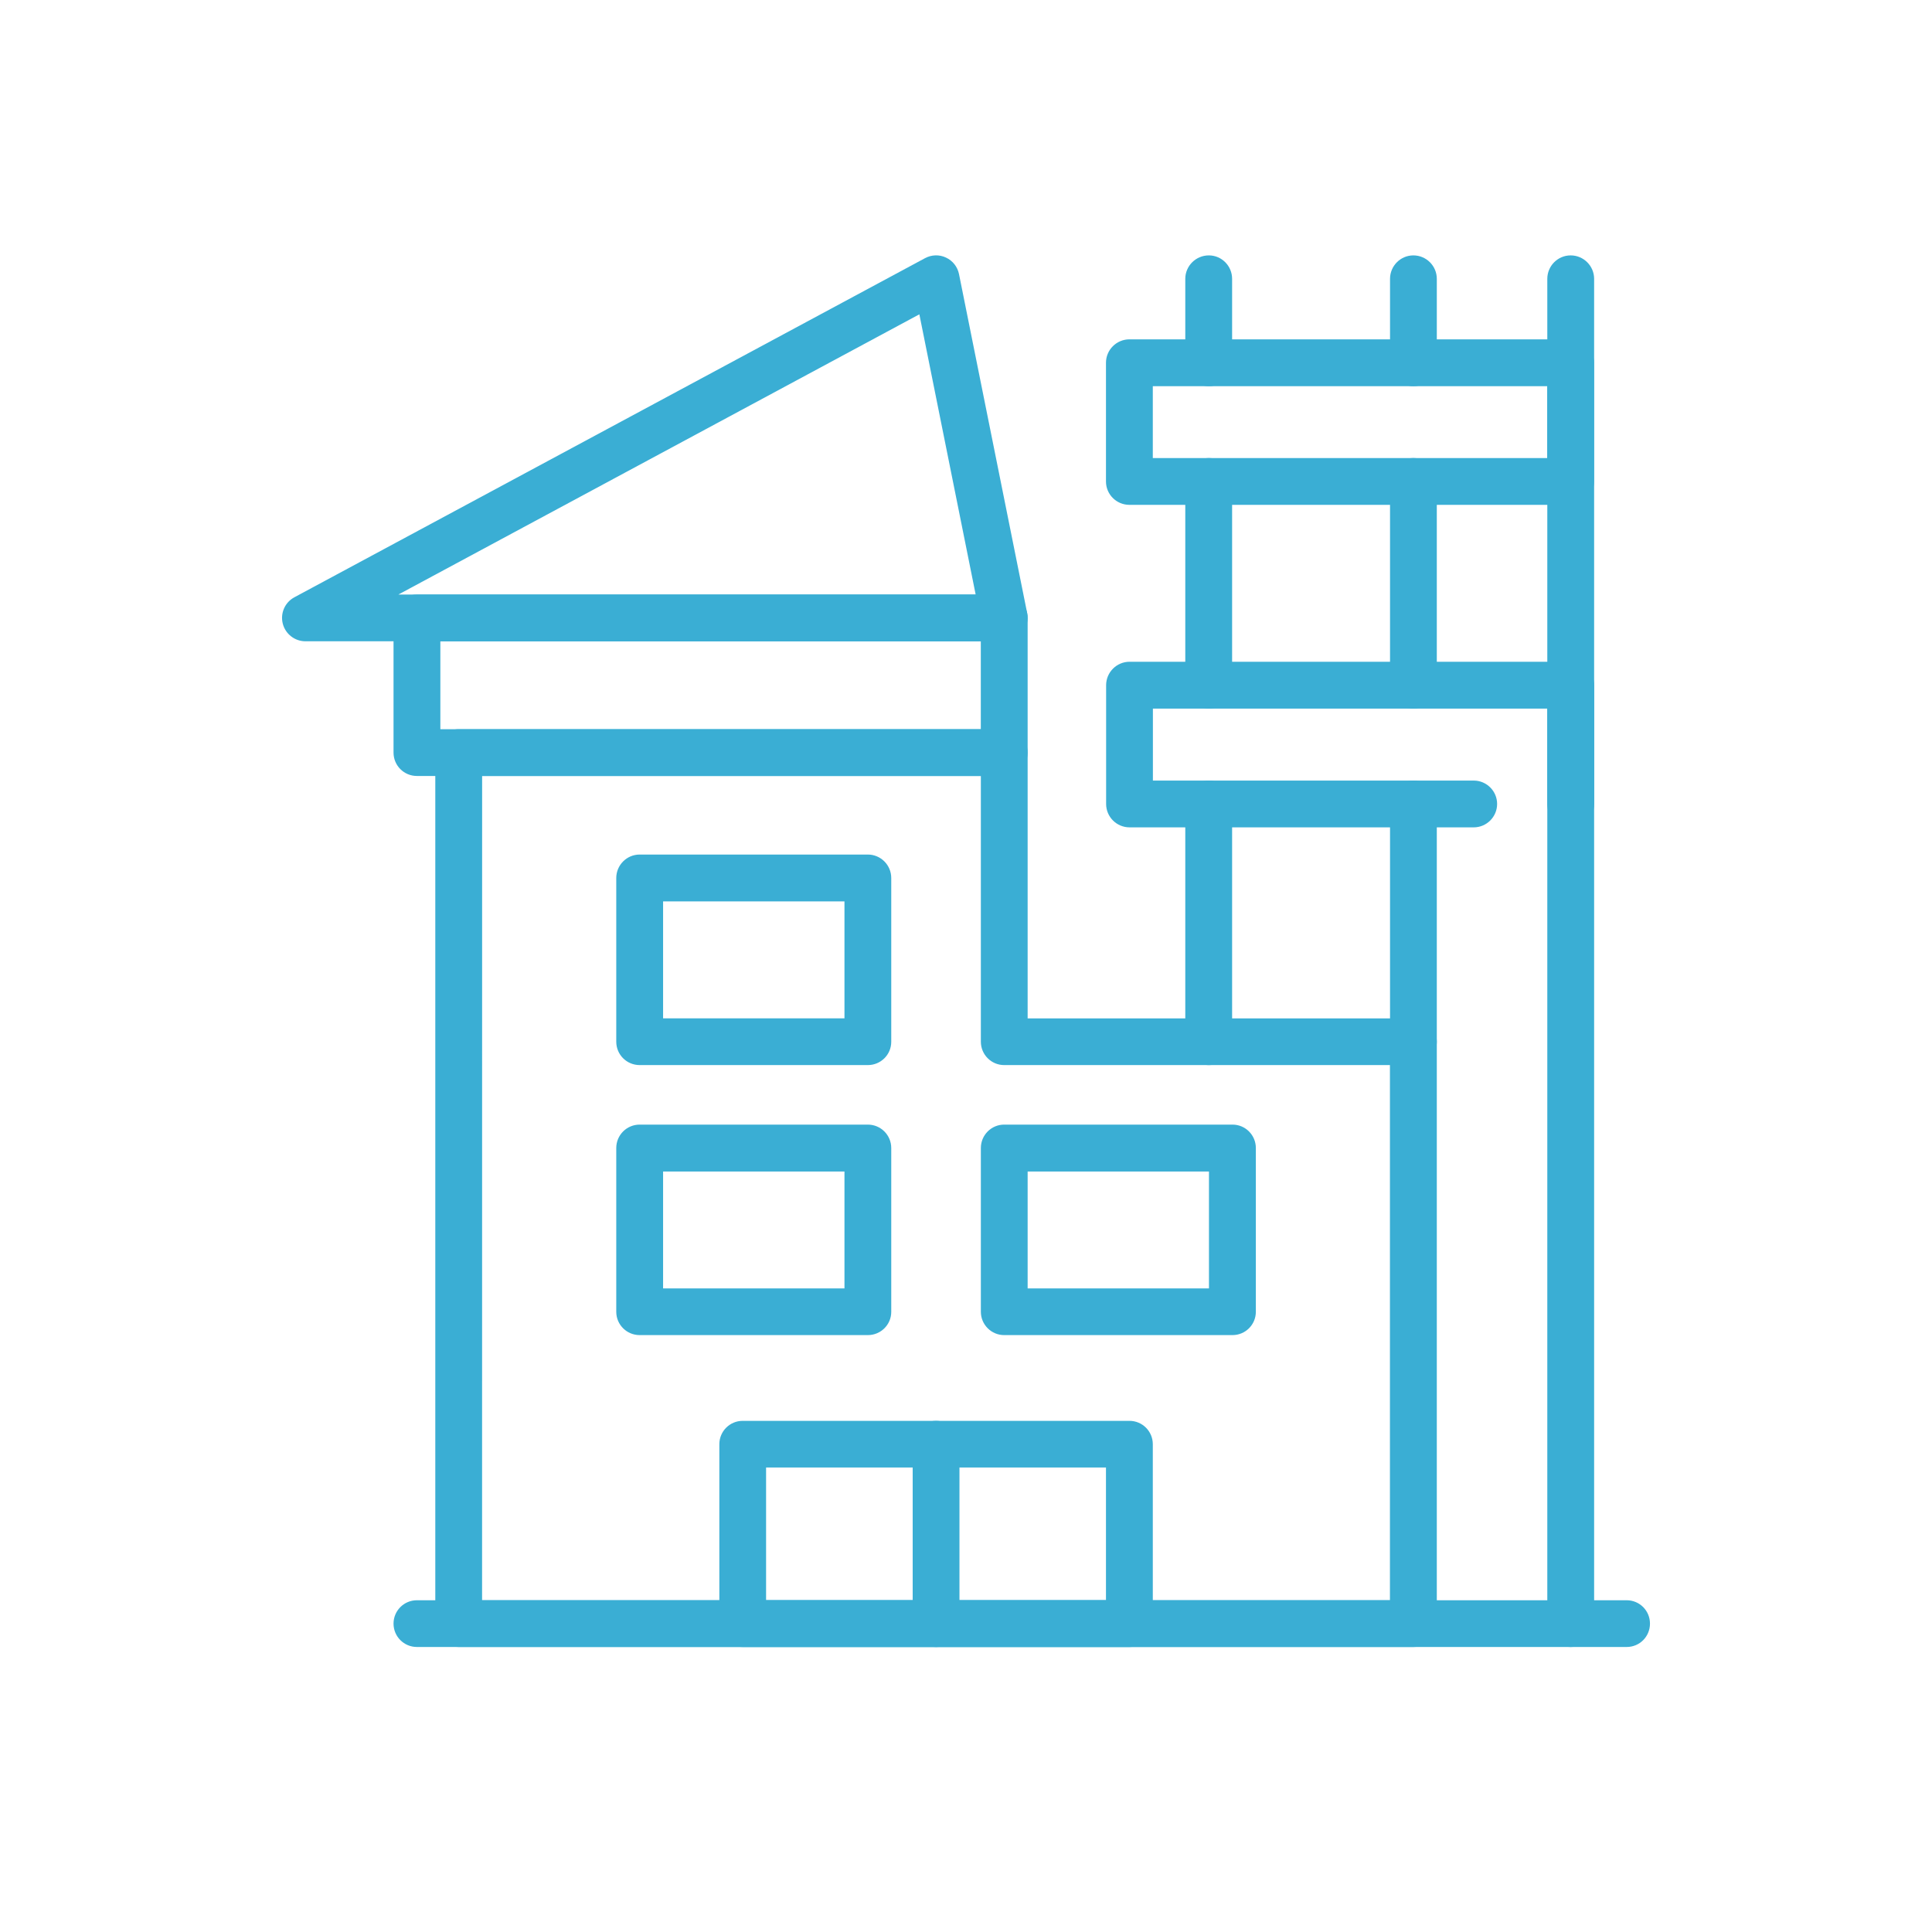 <?xml version="1.0" encoding="utf-8"?>
<!-- Generator: Adobe Illustrator 16.0.0, SVG Export Plug-In . SVG Version: 6.00 Build 0)  -->
<!DOCTYPE svg PUBLIC "-//W3C//DTD SVG 1.1//EN" "http://www.w3.org/Graphics/SVG/1.1/DTD/svg11.dtd">
<svg version="1.1" id="Calque_1" xmlns="http://www.w3.org/2000/svg" xmlns:xlink="http://www.w3.org/1999/xlink" x="0px" y="0px"
	 width="42px" height="42px" viewBox="0 0 42 42" enable-background="new 0 0 42 42" xml:space="preserve">
<path fill="#3AAED4" d="M-1.68,36.063c0,1.408-1.142,2.55-2.55,2.55l0,0c-1.409,0-2.55-1.142-2.55-2.55V16.336
	c0-1.408,1.142-2.55,2.55-2.55l0,0c1.408,0,2.55,1.142,2.55,2.55V36.063z"/>
<g>
	<g>
		<path fill="#3AAED4" d="M85.872,88.312h-5.901c-0.312,0-0.562-0.251-0.562-0.563V77.163c-0.818-0.289-1.469-1.159-1.469-2.094
			c0.02-1.278,0.328-12.391,5.255-12.391c0.029,0,0.33,0,0.33,0c1.185,0,2.151,0.964,2.151,2.152c0,0.687-0.125,1.35-0.369,1.97
			c0.039,0.087,0.07,0.172,0.094,0.257l1.132,4.222l3.709,2.465c0.883,0.587,1.123,1.781,0.538,2.661
			c-0.585,0.884-1.779,1.123-2.663,0.537l-4.314-2.866c-0.012-0.008-0.024-0.017-0.035-0.024c-0.07,0.877-0.105,1.752-0.105,2.646
			v7.688h0.307c1.359,0,2.466,1.104,2.466,2.466v0.896C86.435,88.061,86.18,88.312,85.872,88.312z M80.533,87.187h4.774v-0.334
			c0-0.74-0.601-1.342-1.339-1.342h-0.872c-0.308,0-0.562-0.252-0.562-0.563v-8.249c0-1.536,0.099-3.019,0.303-4.533
			c0.033-0.266,0.253-0.468,0.521-0.487c0.267-0.011,0.51,0.159,0.581,0.418l0.157,0.59c0.051,0.186,0.167,0.349,0.329,0.457
			l4.313,2.868c0.366,0.241,0.861,0.141,1.104-0.224c0.242-0.365,0.142-0.861-0.222-1.104l-3.889-2.582
			c-0.113-0.075-0.197-0.189-0.232-0.322l-1.186-4.425c-0.019-0.065-0.05-0.134-0.1-0.213c-0.094-0.151-0.11-0.336-0.049-0.499
			l0.033-0.089c0.02-0.054,0.04-0.107,0.057-0.149c0.195-0.489,0.295-1.02,0.295-1.572c0-0.567-0.46-1.027-1.025-1.027h-0.306
			c-3.274,0-4.108,8.133-4.153,11.274c0,0.606,0.541,1.056,0.91,1.058c0.308,0.004,0.557,0.254,0.557,0.563L80.533,87.187
			L80.533,87.187z"/>
		<path fill="#3AAED4" d="M83.552,73.394c-0.249,0-0.476-0.165-0.543-0.417l-0.819-3.062c-0.082-0.301,0.096-0.61,0.396-0.689
			s0.608,0.099,0.688,0.397l0.821,3.063c0.081,0.299-0.097,0.607-0.397,0.688C83.649,73.387,83.6,73.394,83.552,73.394z"/>
		<path fill="#3AAED4" d="M92.096,83.779c-0.235,0-0.454-0.146-0.534-0.379l-2.282-6.677c-0.103-0.296,0.056-0.614,0.35-0.714
			c0.294-0.103,0.613,0.056,0.714,0.35l2.283,6.677c0.101,0.292-0.056,0.614-0.35,0.714C92.217,83.771,92.154,83.779,92.096,83.779z
			"/>
		<path fill="#3AAED4" d="M88.743,73.988c-0.233,0-0.452-0.148-0.532-0.38l-1.251-3.657c-0.099-0.295,0.057-0.614,0.351-0.713
			c0.295-0.103,0.614,0.056,0.715,0.348l1.252,3.656c0.1,0.294-0.058,0.616-0.353,0.716C88.864,73.979,88.803,73.988,88.743,73.988z
			"/>
		<path fill="#3AAED4" d="M88.893,88.312c-0.049,0-0.099-0.007-0.148-0.021c-0.298-0.081-0.476-0.391-0.396-0.689
			c0.019-0.06,1.688-5.97,7.291-5.576c0.31,0.022,0.543,0.292,0.521,0.603c-0.021,0.309-0.281,0.541-0.6,0.521
			c-4.68-0.334-6.069,4.541-6.126,4.748C89.367,88.148,89.139,88.312,88.893,88.312z"/>
		<path fill="#3AAED4" d="M98.698,88.312H78.504c-0.313,0-0.563-0.251-0.563-0.563s0.251-0.563,0.563-0.563h19.634v-5.648
			c-2.413,0.999-3.013,3.708-3.019,3.737c-0.063,0.305-0.36,0.5-0.666,0.435s-0.499-0.362-0.435-0.666
			c0.033-0.16,0.871-3.947,4.55-4.824c0.167-0.04,0.345-0.002,0.479,0.105c0.134,0.105,0.213,0.269,0.213,0.443v6.98
			C99.261,88.061,99.01,88.312,98.698,88.312z"/>
		<path fill="#3AAED4" d="M85.806,62.32c-1.857,0-3.367-1.51-3.367-3.368c0-0.902,0.354-1.749,0.995-2.388
			c0.193-0.191,0.496-0.215,0.719-0.061l4.52,3.163c0.223,0.158,0.302,0.452,0.188,0.697C88.309,61.552,87.111,62.32,85.806,62.32z
			 M83.932,57.724c-0.239,0.36-0.367,0.785-0.367,1.229c0,1.237,1.005,2.242,2.241,2.242c0.712,0,1.376-0.345,1.795-0.903
			L83.932,57.724z"/>
		<path fill="#3AAED4" d="M88.86,61.048c-0.114,0-0.227-0.034-0.323-0.101l-5.372-3.762c-0.252-0.176-0.314-0.522-0.143-0.777
			c2.486-3.661,5.05-2.581,6.035-1.944c0.707,0.456,1.177,1.118,1.326,1.869c0.15,0.762-0.043,1.293-0.216,1.588
			c0.347,1.904-0.896,2.952-0.95,2.999C89.114,61.005,88.985,61.048,88.86,61.048z M84.278,56.591l4.487,3.142
			c0.22-0.338,0.469-0.942,0.253-1.797c-0.047-0.191,0.009-0.394,0.148-0.534c-0.002,0,0.229-0.272,0.114-0.849
			c-0.09-0.443-0.393-0.858-0.834-1.142C87.025,54.494,85.591,54.901,84.278,56.591z"/>
		<path fill="#3AAED4" d="M89.564,58.361c-0.232,0-0.45-0.146-0.53-0.378c-0.112-0.319-0.791-0.602-1.132-0.683
			c-0.302-0.07-0.488-0.374-0.418-0.677c0.072-0.303,0.376-0.491,0.679-0.417c0.161,0.037,1.587,0.4,1.933,1.407
			c0.102,0.294-0.054,0.614-0.349,0.716C89.688,58.351,89.625,58.361,89.564,58.361z"/>
	</g>
</g>
<g>
	<g>
		<path fill="#3AAED4" d="M35.362,35.804H9.063c-0.281,0-0.508-0.227-0.508-0.508s0.227-0.508,0.508-0.508h26.299
			c0.282,0,0.507,0.227,0.507,0.508S35.645,35.804,35.362,35.804z"/>
		<path fill="#3AAED4" d="M24.553,35.804h-8.407c-0.281,0-0.508-0.227-0.508-0.508v-3.9c0-0.282,0.228-0.508,0.508-0.508h8.407
			c0.281,0,0.508,0.227,0.508,0.508v3.9C25.061,35.577,24.834,35.804,24.553,35.804z M16.654,34.787h7.389v-2.885h-7.389V34.787z"/>
		<path fill="#3AAED4" d="M18.866,23.154h-4.96c-0.282,0-0.509-0.227-0.509-0.508v-3.559c0-0.281,0.228-0.51,0.509-0.51h4.96
			c0.281,0,0.509,0.229,0.509,0.51v3.559C19.376,22.928,19.147,23.154,18.866,23.154z M14.415,22.138h3.943v-2.542h-3.943V22.138z"
			/>
		<path fill="#3AAED4" d="M18.866,29.024h-4.96c-0.282,0-0.509-0.227-0.509-0.507v-3.56c0-0.282,0.228-0.509,0.509-0.509h4.96
			c0.281,0,0.509,0.228,0.509,0.509v3.56C19.376,28.798,19.147,29.024,18.866,29.024z M14.415,28.009h3.943v-2.541h-3.943V28.009z"
			/>
		<path fill="#3AAED4" d="M26.793,29.024H21.83c-0.279,0-0.507-0.227-0.507-0.507v-3.56c0-0.282,0.228-0.509,0.507-0.509h4.963
			c0.281,0,0.508,0.228,0.508,0.509v3.56C27.301,28.798,27.073,29.024,26.793,29.024z M22.34,28.009h3.942v-2.541H22.34V28.009z"/>
		<path fill="#3AAED4" d="M20.349,35.804c-0.281,0-0.508-0.227-0.508-0.508v-3.9c0-0.282,0.228-0.508,0.508-0.508
			c0.281,0,0.509,0.227,0.509,0.508v3.9C20.857,35.577,20.629,35.804,20.349,35.804z"/>
		<path fill="#3AAED4" d="M21.83,13.941H6.64c-0.232,0-0.436-0.159-0.493-0.384c-0.057-0.227,0.047-0.463,0.253-0.573l13.708-7.371
			c0.143-0.077,0.312-0.083,0.458-0.013c0.146,0.068,0.25,0.201,0.282,0.359l1.482,7.371c0.03,0.149-0.009,0.305-0.106,0.422
			C22.127,13.872,21.984,13.941,21.83,13.941z M8.66,12.925h12.55l-1.224-6.092L8.66,12.925z"/>
		<path fill="#3AAED4" d="M21.83,16.869H9.063c-0.281,0-0.508-0.227-0.508-0.508v-2.929c0-0.281,0.227-0.507,0.508-0.507H21.83
			c0.282,0,0.51,0.227,0.51,0.507v2.929C22.34,16.643,22.111,16.869,21.83,16.869z M9.573,15.852h11.749v-1.91H9.573V15.852z"/>
		<path fill="#3AAED4" d="M30.725,35.804H9.973c-0.282,0-0.51-0.227-0.51-0.508V16.361c0-0.281,0.228-0.509,0.51-0.509H21.83
			c0.282,0,0.51,0.229,0.51,0.509v5.778h8.385c0.282,0,0.51,0.227,0.51,0.507v12.649C31.234,35.577,31.006,35.804,30.725,35.804z
			 M10.48,34.787h19.736V23.154H21.83c-0.279,0-0.507-0.227-0.507-0.508v-5.777H10.481L10.48,34.787L10.48,34.787z"/>
		<path fill="#3AAED4" d="M34.145,35.804c-0.281,0-0.508-0.227-0.508-0.508V6.062c0-0.281,0.227-0.51,0.508-0.51
			s0.51,0.229,0.51,0.51v29.234C34.654,35.577,34.426,35.804,34.145,35.804z"/>
		<path fill="#3AAED4" d="M30.725,8.395c-0.28,0-0.507-0.229-0.507-0.509V6.062c0-0.281,0.228-0.51,0.507-0.51
			c0.282,0,0.51,0.229,0.51,0.51v1.823C31.234,8.166,31.006,8.395,30.725,8.395z"/>
		<path fill="#3AAED4" d="M30.725,15.405c-0.28,0-0.507-0.228-0.507-0.509v-4.43c0-0.281,0.228-0.508,0.507-0.508
			c0.282,0,0.51,0.228,0.51,0.508v4.43C31.234,15.178,31.006,15.405,30.725,15.405z"/>
		<path fill="#3AAED4" d="M30.725,23.154c-0.28,0-0.507-0.227-0.507-0.508v-5.167c0-0.282,0.228-0.51,0.507-0.51
			c0.282,0,0.51,0.229,0.51,0.51v5.167C31.234,22.928,31.006,23.154,30.725,23.154z"/>
		<path fill="#3AAED4" d="M26.279,8.395c-0.282,0-0.512-0.229-0.512-0.509V6.062c0-0.281,0.23-0.51,0.512-0.51
			c0.28,0,0.506,0.229,0.506,0.51v1.823C26.787,8.166,26.56,8.395,26.279,8.395z"/>
		<path fill="#3AAED4" d="M26.279,15.405c-0.282,0-0.512-0.228-0.512-0.509v-4.43c0-0.281,0.23-0.508,0.512-0.508
			c0.28,0,0.506,0.228,0.506,0.508v4.43C26.787,15.178,26.56,15.405,26.279,15.405z"/>
		<path fill="#3AAED4" d="M26.279,23.154c-0.282,0-0.512-0.227-0.512-0.508v-5.167c0-0.282,0.23-0.51,0.512-0.51
			c0.28,0,0.506,0.229,0.506,0.51v5.167C26.787,22.928,26.56,23.154,26.279,23.154z"/>
		<path fill="#3AAED4" d="M34.145,17.987c-0.281,0-0.508-0.228-0.508-0.508v-2.074h-8.574v1.564h6.975
			c0.279,0,0.508,0.228,0.508,0.508c0,0.281-0.229,0.509-0.508,0.509h-7.482c-0.282,0-0.51-0.228-0.51-0.509v-2.581
			c0-0.281,0.229-0.51,0.51-0.51h9.591c0.282,0,0.509,0.229,0.509,0.51v2.581C34.654,17.76,34.426,17.987,34.145,17.987z"/>
		<path fill="#3AAED4" d="M34.145,10.975h-9.592c-0.282,0-0.51-0.227-0.51-0.508V7.886c0-0.281,0.229-0.509,0.51-0.509h9.591
			c0.282,0,0.509,0.228,0.509,0.509v2.581C34.654,10.748,34.426,10.975,34.145,10.975z M25.061,9.958h8.575V8.395h-8.575V9.958z"/>
	</g>
</g>
<g>
	<g>
		<path fill="#3AAED4" d="M88.091,44.563H74.985c-0.28,0-0.509-0.229-0.509-0.509V21.32c0-0.282,0.229-0.509,0.509-0.509
			c0.282,0,0.51,0.228,0.51,0.509v22.225h12.596c0.282,0,0.508,0.229,0.508,0.51C88.6,44.335,88.373,44.563,88.091,44.563z"/>
		<path fill="#3AAED4" d="M79.934,42.222c-0.281,0-0.508-0.227-0.508-0.508v-3.905h-1.097c-0.281,0-0.508-0.227-0.508-0.507
			s0.227-0.509,0.508-0.509h1.604c0.281,0,0.508,0.229,0.508,0.509v4.412C80.441,41.995,80.215,42.222,79.934,42.222z"/>
		<path fill="#3AAED4" d="M79.934,37.809c-0.281,0-0.508-0.227-0.508-0.508v-6.954c0-0.282,0.227-0.508,0.508-0.508h4.882
			c0.28,0,0.508,0.227,0.508,0.508c0,0.279-0.229,0.507-0.508,0.507h-4.373V37.3C80.441,37.582,80.215,37.809,79.934,37.809z"/>
		<path fill="#3AAED4" d="M84.815,42.222h-0.601c-0.282,0-0.511-0.227-0.511-0.508s0.229-0.508,0.511-0.508h0.092v-7.113
			c0-0.282,0.229-0.51,0.509-0.51s0.508,0.229,0.508,0.51v7.622C85.323,41.995,85.095,42.222,84.815,42.222z"/>
		<path fill="#3AAED4" d="M94.646,39.521c-0.282,0-0.51-0.227-0.51-0.508v-8.158h-4.935v7.048c0,0.282-0.229,0.507-0.509,0.507
			c-0.281,0-0.508-0.227-0.508-0.507v-7.557c0-0.281,0.227-0.508,0.508-0.508h5.953c0.279,0,0.507,0.228,0.507,0.508v8.667
			C95.153,39.295,94.925,39.521,94.646,39.521z"/>
		<path fill="#3AAED4" d="M94.646,28.615c-0.282,0-0.51-0.229-0.51-0.508V23.2H78.839v1.246c0,0.28-0.229,0.509-0.51,0.509
			s-0.508-0.229-0.508-0.509v-1.755c0-0.282,0.227-0.508,0.508-0.508h16.317c0.279,0,0.507,0.227,0.507,0.508v5.416
			C95.153,28.387,94.925,28.615,94.646,28.615z"/>
		<path fill="#3AAED4" d="M84.815,28.615c-0.281,0-0.509-0.229-0.509-0.508v-3.06c0-0.281,0.229-0.508,0.509-0.508h5.583
			c0.281,0,0.508,0.227,0.508,0.508c0,0.282-0.228,0.509-0.508,0.509h-5.075v2.551C85.323,28.387,85.095,28.615,84.815,28.615z"/>
		<path fill="#3AAED4" d="M90.398,48.038H73.85c-1.276,0-2.315-1.037-2.315-2.313v-7.021c0-0.281,0.229-0.508,0.51-0.508
			s0.508,0.228,0.508,0.508v7.021c0,0.716,0.581,1.298,1.297,1.298h16.358l6.604-5.807V19.648c0-0.715-0.582-1.296-1.298-1.296
			H73.85c-0.716,0-1.298,0.582-1.298,1.296v2.541c0,0.282-0.227,0.509-0.507,0.509s-0.51-0.227-0.51-0.509v-2.541
			c0-1.275,1.039-2.314,2.315-2.314h21.664c1.276,0,2.313,1.038,2.313,2.314v21.798c0,0.146-0.063,0.284-0.173,0.382l-6.921,6.086
			C90.64,47.994,90.521,48.038,90.398,48.038z"/>
		<path fill="#3AAED4" d="M72.044,23.511c-0.281,0-0.51-0.227-0.51-0.507v-0.814c0-0.281,0.229-0.508,0.51-0.508
			s0.508,0.228,0.508,0.508v0.814C72.552,23.284,72.325,23.511,72.044,23.511z"/>
		<path fill="#3AAED4" d="M72.044,35.917c-0.281,0-0.51-0.227-0.51-0.508v-1.654c0-0.281,0.229-0.507,0.51-0.507
			s0.508,0.227,0.508,0.507v1.654C72.552,35.69,72.325,35.917,72.044,35.917z M72.044,31.782c-0.281,0-0.51-0.229-0.51-0.51V29.62
			c0-0.281,0.229-0.508,0.51-0.508s0.508,0.227,0.508,0.508v1.652C72.552,31.554,72.325,31.782,72.044,31.782z M72.044,27.646
			c-0.281,0-0.51-0.227-0.51-0.509v-1.653c0-0.281,0.229-0.509,0.51-0.509s0.508,0.228,0.508,0.509v1.653
			C72.552,27.42,72.325,27.646,72.044,27.646z"/>
		<path fill="#3AAED4" d="M72.044,39.212c-0.281,0-0.51-0.227-0.51-0.508v-0.812c0-0.282,0.229-0.51,0.51-0.51
			s0.508,0.229,0.508,0.51v0.812C72.552,38.985,72.325,39.212,72.044,39.212z"/>
		<path fill="#3AAED4" d="M90.398,48.038c-0.071,0-0.142-0.014-0.209-0.044c-0.183-0.082-0.299-0.264-0.299-0.464v-4.278
			c0-1.276,1.037-2.315,2.315-2.315h5.114c0.211,0,0.4,0.132,0.475,0.33c0.075,0.199,0.019,0.422-0.14,0.562l-6.921,6.086
			C90.638,47.996,90.521,48.038,90.398,48.038z M92.206,41.954c-0.717,0-1.299,0.582-1.299,1.298v3.153l5.064-4.451H92.206
			L92.206,41.954z"/>
	</g>
</g>
<g>
	<g>
		<path fill="#3AAED4" d="M-9,101.373c-0.954,0-1.729-0.777-1.729-1.73V70.678c0-0.955,0.775-1.732,1.729-1.732H8.587
			c0.187,0,0.359,0.074,0.491,0.205l6.208,6.207c0.131,0.131,0.203,0.305,0.203,0.492v3.104c0,0.383-0.313,0.695-0.693,0.695
			c-0.384,0-0.696-0.313-0.696-0.695v-1.035c0-0.188-0.151-0.34-0.34-0.34H8.417c-0.859,0-1.558-0.697-1.558-1.557v-5.344
			c0-0.188-0.151-0.34-0.34-0.34H-9c-0.188,0-0.339,0.152-0.339,0.34v28.965c0,0.188,0.152,0.34,0.339,0.34h22.76
			c0.188,0,0.34-0.152,0.34-0.34v-7.24c0-0.385,0.313-0.697,0.695-0.697s0.694,0.313,0.694,0.697v7.24c0,0.953-0.775,1.73-1.73,1.73
			H-9z M8.586,70.766c-0.044,0-0.088,0.008-0.13,0.025c-0.127,0.053-0.209,0.176-0.209,0.313v4.744c0,0.188,0.151,0.34,0.339,0.34
			h4.745c0.137,0,0.26-0.082,0.313-0.209s0.025-0.271-0.073-0.369l-4.743-4.744C8.761,70.799,8.674,70.766,8.586,70.766z"/>
		<path fill="#3AAED4" d="M0.31,79.648c-0.383,0-0.694-0.313-0.694-0.695c0-0.385,0.312-0.695,0.694-0.695h4.139
			c0.383,0,0.693,0.313,0.693,0.695s-0.313,0.695-0.693,0.695H0.31z"/>
		<path fill="#3AAED4" d="M-3.828,83.785c-0.383,0-0.694-0.313-0.694-0.693c0-0.383,0.312-0.695,0.694-0.695H7.553
			c0.382,0,0.694,0.313,0.694,0.695c0,0.381-0.313,0.693-0.694,0.693H-3.828z"/>
		<path fill="#3AAED4" d="M-3.828,87.924c-0.383,0-0.694-0.313-0.694-0.695s0.312-0.693,0.694-0.693h7.242
			c0.383,0,0.695,0.311,0.695,0.693s-0.313,0.695-0.695,0.695H-3.828z"/>
		<path fill="#3AAED4" d="M-3.828,92.061c-0.383,0-0.694-0.313-0.694-0.693c0-0.383,0.312-0.697,0.694-0.697h4.139
			c0.384,0,0.695,0.314,0.695,0.697c0,0.381-0.312,0.693-0.695,0.693H-3.828z"/>
		<path fill="#3AAED4" d="M-3.828,96.201c-0.383,0-0.694-0.313-0.694-0.697c0-0.381,0.312-0.693,0.694-0.693h3.104
			c0.384,0,0.695,0.313,0.695,0.693c0,0.385-0.312,0.697-0.695,0.697H-3.828z"/>
		<path fill="#3AAED4" d="M2.379,97.234c-0.183,0-0.361-0.076-0.491-0.205c-0.172-0.17-0.243-0.424-0.183-0.658l1.034-4.139
			c0.031-0.123,0.093-0.234,0.182-0.322l10.346-10.344c0.13-0.131,0.306-0.205,0.49-0.205c0.187,0,0.36,0.072,0.492,0.205
			l3.104,3.102c0.271,0.271,0.271,0.713,0,0.982L7.01,95.996c-0.09,0.09-0.202,0.152-0.324,0.182l-4.139,1.035
			C2.492,97.227,2.437,97.234,2.379,97.234z M5.482,91.455c-0.089,0-0.176,0.035-0.238,0.1l-1.136,1.137
			c-0.043,0.043-0.074,0.098-0.089,0.156l-0.548,2.188c-0.03,0.117,0.005,0.238,0.09,0.322c0.064,0.064,0.151,0.1,0.24,0.1
			c0.026,0,0.056-0.004,0.081-0.01L6.072,94.9c0.058-0.016,0.113-0.047,0.156-0.088l1.139-1.137c0.063-0.064,0.098-0.15,0.098-0.24
			s-0.035-0.176-0.098-0.24l-1.642-1.643C5.66,91.49,5.574,91.455,5.482,91.455z M7.553,89.387c-0.088,0-0.174,0.033-0.241,0.098
			l-0.606,0.607c-0.132,0.133-0.132,0.348,0,0.48l1.641,1.641c0.065,0.066,0.152,0.096,0.24,0.096s0.173-0.029,0.241-0.096
			l0.604-0.605c0.134-0.135,0.134-0.35,0-0.482l-1.64-1.641C7.725,89.42,7.639,89.387,7.553,89.387z M13.758,83.18
			c-0.086,0-0.172,0.033-0.238,0.1l-4.745,4.744c-0.132,0.133-0.132,0.348,0,0.48l1.641,1.639c0.066,0.066,0.152,0.1,0.24,0.1
			c0.086,0,0.174-0.033,0.241-0.1l4.744-4.744c0.132-0.133,0.132-0.348,0-0.479L14,83.279C13.934,83.213,13.846,83.18,13.758,83.18z
			"/>
	</g>
</g>
<g>
	<g>
		<g>
			<circle fill="#3AAED4" cx="-66.125" cy="-0.337" r="0.695"/>
			<path fill="#3AAED4" d="M-60.952,27.226h-15.52c-0.188,0-0.34-0.153-0.34-0.34V2.056c0-0.188,0.152-0.339,0.34-0.339h2.07
				c0.187,0,0.339,0.152,0.339,0.339V3.09c0,0.383,0.313,0.695,0.695,0.695h14.484c0.383,0,0.694-0.312,0.694-0.695V2.056
				c0-0.188,0.151-0.339,0.34-0.339h2.07c0.187,0,0.339,0.152,0.339,0.339v8.275c0,0.384,0.312,0.695,0.694,0.695
				c0.384,0,0.694-0.313,0.694-0.695V2.056c0-0.953-0.775-1.729-1.729-1.729h-2.069c-0.188,0-0.34-0.152-0.34-0.339v-1.035
				c0-0.383-0.313-0.695-0.694-0.695h-3.671c-0.122,0-0.233-0.065-0.295-0.17c-0.678-1.172-1.933-1.898-3.276-1.898
				c-1.345,0-2.6,0.727-3.276,1.898c-0.062,0.105-0.173,0.17-0.294,0.17h-3.671c-0.383,0-0.695,0.312-0.695,0.695v1.034
				c0,0.188-0.152,0.339-0.339,0.339h-2.07c-0.954,0-1.73,0.777-1.73,1.729v24.83c0,0.953,0.776,1.73,1.73,1.73h15.52
				c0.382,0,0.693-0.313,0.693-0.696S-60.57,27.226-60.952,27.226z M-72.672-0.013c0-0.188,0.151-0.339,0.339-0.339h3.293
				c0.294,0,0.556-0.186,0.655-0.463c0.34-0.96,1.248-1.608,2.26-1.608c1.008,0,1.915,0.647,2.258,1.606
				c0.099,0.277,0.363,0.464,0.656,0.464h3.293c0.187,0,0.34,0.15,0.34,0.339v2.068c0,0.187-0.153,0.339-0.34,0.339h-12.415
				c-0.187,0-0.339-0.152-0.339-0.339V-0.013z"/>
			<path fill="#3AAED4" d="M-58.188,9.296c0-0.382-0.313-0.695-0.694-0.695h-6.208c-0.383,0-0.695,0.313-0.695,0.695
				c0,0.385,0.312,0.695,0.695,0.695h6.208C-58.501,9.992-58.188,9.681-58.188,9.296z"/>
			<path fill="#3AAED4" d="M-62.328,15.505c0-0.384-0.311-0.695-0.693-0.695h-2.069c-0.383,0-0.695,0.312-0.695,0.695
				c0,0.383,0.312,0.693,0.695,0.693h2.069C-62.639,16.198-62.328,15.888-62.328,15.505z"/>
			<path fill="#3AAED4" d="M-65.091,21.017c-0.383,0-0.695,0.313-0.695,0.693c0,0.385,0.312,0.695,0.695,0.695h1.034
				c0.384,0,0.695-0.313,0.695-0.695c0-0.382-0.313-0.693-0.695-0.693H-65.091z"/>
			<path fill="#3AAED4" d="M-67.779,6.673c-0.121-0.091-0.264-0.14-0.414-0.14c-0.222,0-0.425,0.101-0.557,0.279l-2.388,3.184
				c-0.059,0.08-0.149,0.128-0.248,0.136c-0.008,0-0.017,0.001-0.025,0.001c-0.089,0-0.176-0.036-0.239-0.101l-1.227-1.224
				c-0.131-0.131-0.305-0.206-0.491-0.206c-0.186,0-0.361,0.074-0.491,0.206c-0.272,0.27-0.272,0.71,0,0.983l2.045,2.044
				c0.018,0.012,0.042,0.027,0.071,0.05c0.019,0.018,0.035,0.033,0.046,0.05c0.008,0.002,0.017,0.007,0.026,0.011
				c0.021,0.009,0.041,0.018,0.063,0.03c0.018,0.009,0.036,0.019,0.054,0.029c0.006,0.005,0.014,0.008,0.017,0.009
				c0.085,0.032,0.166,0.049,0.237,0.049h0.001c0.087,0,0.183-0.021,0.273-0.062c0.007-0.005,0.013-0.011,0.021-0.018
				c0.021-0.015,0.043-0.031,0.068-0.045c0.023-0.017,0.046-0.028,0.07-0.042c0.013-0.009,0.031-0.019,0.044-0.025
				c0.011-0.02,0.026-0.043,0.048-0.066c0.019-0.022,0.041-0.042,0.059-0.056l3.077-4.104c0.112-0.147,0.159-0.33,0.132-0.513
				C-67.533,6.946-67.629,6.783-67.779,6.673z"/>
			<path fill="#3AAED4" d="M-67.778,12.88c-0.121-0.091-0.265-0.139-0.416-0.139c-0.221,0-0.424,0.102-0.556,0.278l-2.388,3.185
				c-0.059,0.077-0.149,0.129-0.248,0.133c-0.008,0.002-0.017,0.002-0.025,0.002c-0.089,0-0.176-0.037-0.239-0.1l-1.227-1.226
				c-0.131-0.131-0.305-0.204-0.491-0.204c-0.186,0-0.361,0.072-0.491,0.204c-0.272,0.271-0.272,0.712,0,0.983l2.045,2.045
				c0.018,0.011,0.042,0.025,0.071,0.051c0.019,0.016,0.035,0.032,0.046,0.047c0.008,0.006,0.017,0.008,0.026,0.014
				c0.021,0.007,0.041,0.018,0.063,0.029c0.018,0.008,0.036,0.018,0.054,0.028c0.006,0.005,0.014,0.008,0.017,0.009
				c0.085,0.034,0.166,0.052,0.237,0.052h0.001c0.087,0,0.183-0.023,0.273-0.063c0.007-0.006,0.013-0.011,0.021-0.017
				c0.021-0.015,0.043-0.031,0.068-0.046c0.023-0.016,0.046-0.029,0.07-0.042c0.013-0.009,0.031-0.019,0.044-0.026
				c0.011-0.018,0.026-0.041,0.048-0.066c0.019-0.021,0.041-0.04,0.059-0.054l3.077-4.105c0.112-0.147,0.159-0.329,0.132-0.513
				C-67.533,13.152-67.629,12.99-67.778,12.88z"/>
			<path fill="#3AAED4" d="M-68.194,18.948c-0.221,0-0.424,0.1-0.556,0.278l-2.388,3.184c-0.059,0.08-0.149,0.129-0.248,0.135
				c-0.008,0-0.017,0.001-0.025,0.001c-0.089,0-0.176-0.035-0.239-0.1l-1.227-1.225c-0.131-0.133-0.305-0.205-0.491-0.205
				c-0.186,0-0.361,0.072-0.491,0.205c-0.272,0.27-0.272,0.71,0,0.981l2.045,2.045c0.018,0.013,0.042,0.026,0.071,0.05
				c0.019,0.019,0.035,0.033,0.046,0.051c0.008,0.003,0.017,0.008,0.026,0.01c0.021,0.01,0.041,0.02,0.063,0.03
				c0.018,0.01,0.036,0.02,0.054,0.03c0.006,0.003,0.014,0.007,0.017,0.009c0.085,0.031,0.166,0.049,0.237,0.049h0.001
				c0.087,0,0.183-0.022,0.273-0.062c0.007-0.004,0.013-0.011,0.021-0.017c0.021-0.015,0.043-0.031,0.068-0.047
				c0.023-0.016,0.046-0.027,0.07-0.042c0.013-0.009,0.031-0.018,0.044-0.024c0.011-0.02,0.026-0.042,0.048-0.066
				c0.019-0.021,0.041-0.042,0.059-0.055l3.077-4.105c0.112-0.147,0.159-0.33,0.132-0.513c-0.027-0.185-0.123-0.348-0.272-0.459
				C-67.898,18.996-68.043,18.948-68.194,18.948z"/>
			<path fill="#3AAED4" d="M-53.711,12.739c-4.377,0-7.937,3.562-7.937,7.938s3.56,7.938,7.937,7.938
				c4.376,0,7.937-3.561,7.937-7.938S-49.335,12.739-53.711,12.739z M-53.711,27.226c-3.61,0-6.546-2.938-6.546-6.548
				c0-3.611,2.937-6.548,6.546-6.548s6.547,2.938,6.547,6.548C-47.164,24.288-50.102,27.226-53.711,27.226z"/>
			<path fill="#3AAED4" d="M-49.572,19.982h-3.104c-0.188,0-0.34-0.153-0.34-0.339v-3.105c0-0.382-0.312-0.694-0.695-0.694
				c-0.383,0-0.695,0.313-0.695,0.694v4.14c0,0.383,0.313,0.694,0.695,0.694h4.139c0.384,0,0.694-0.313,0.694-0.694
				C-48.878,20.294-49.188,19.982-49.572,19.982z"/>
		</g>
	</g>
</g>
</svg>
